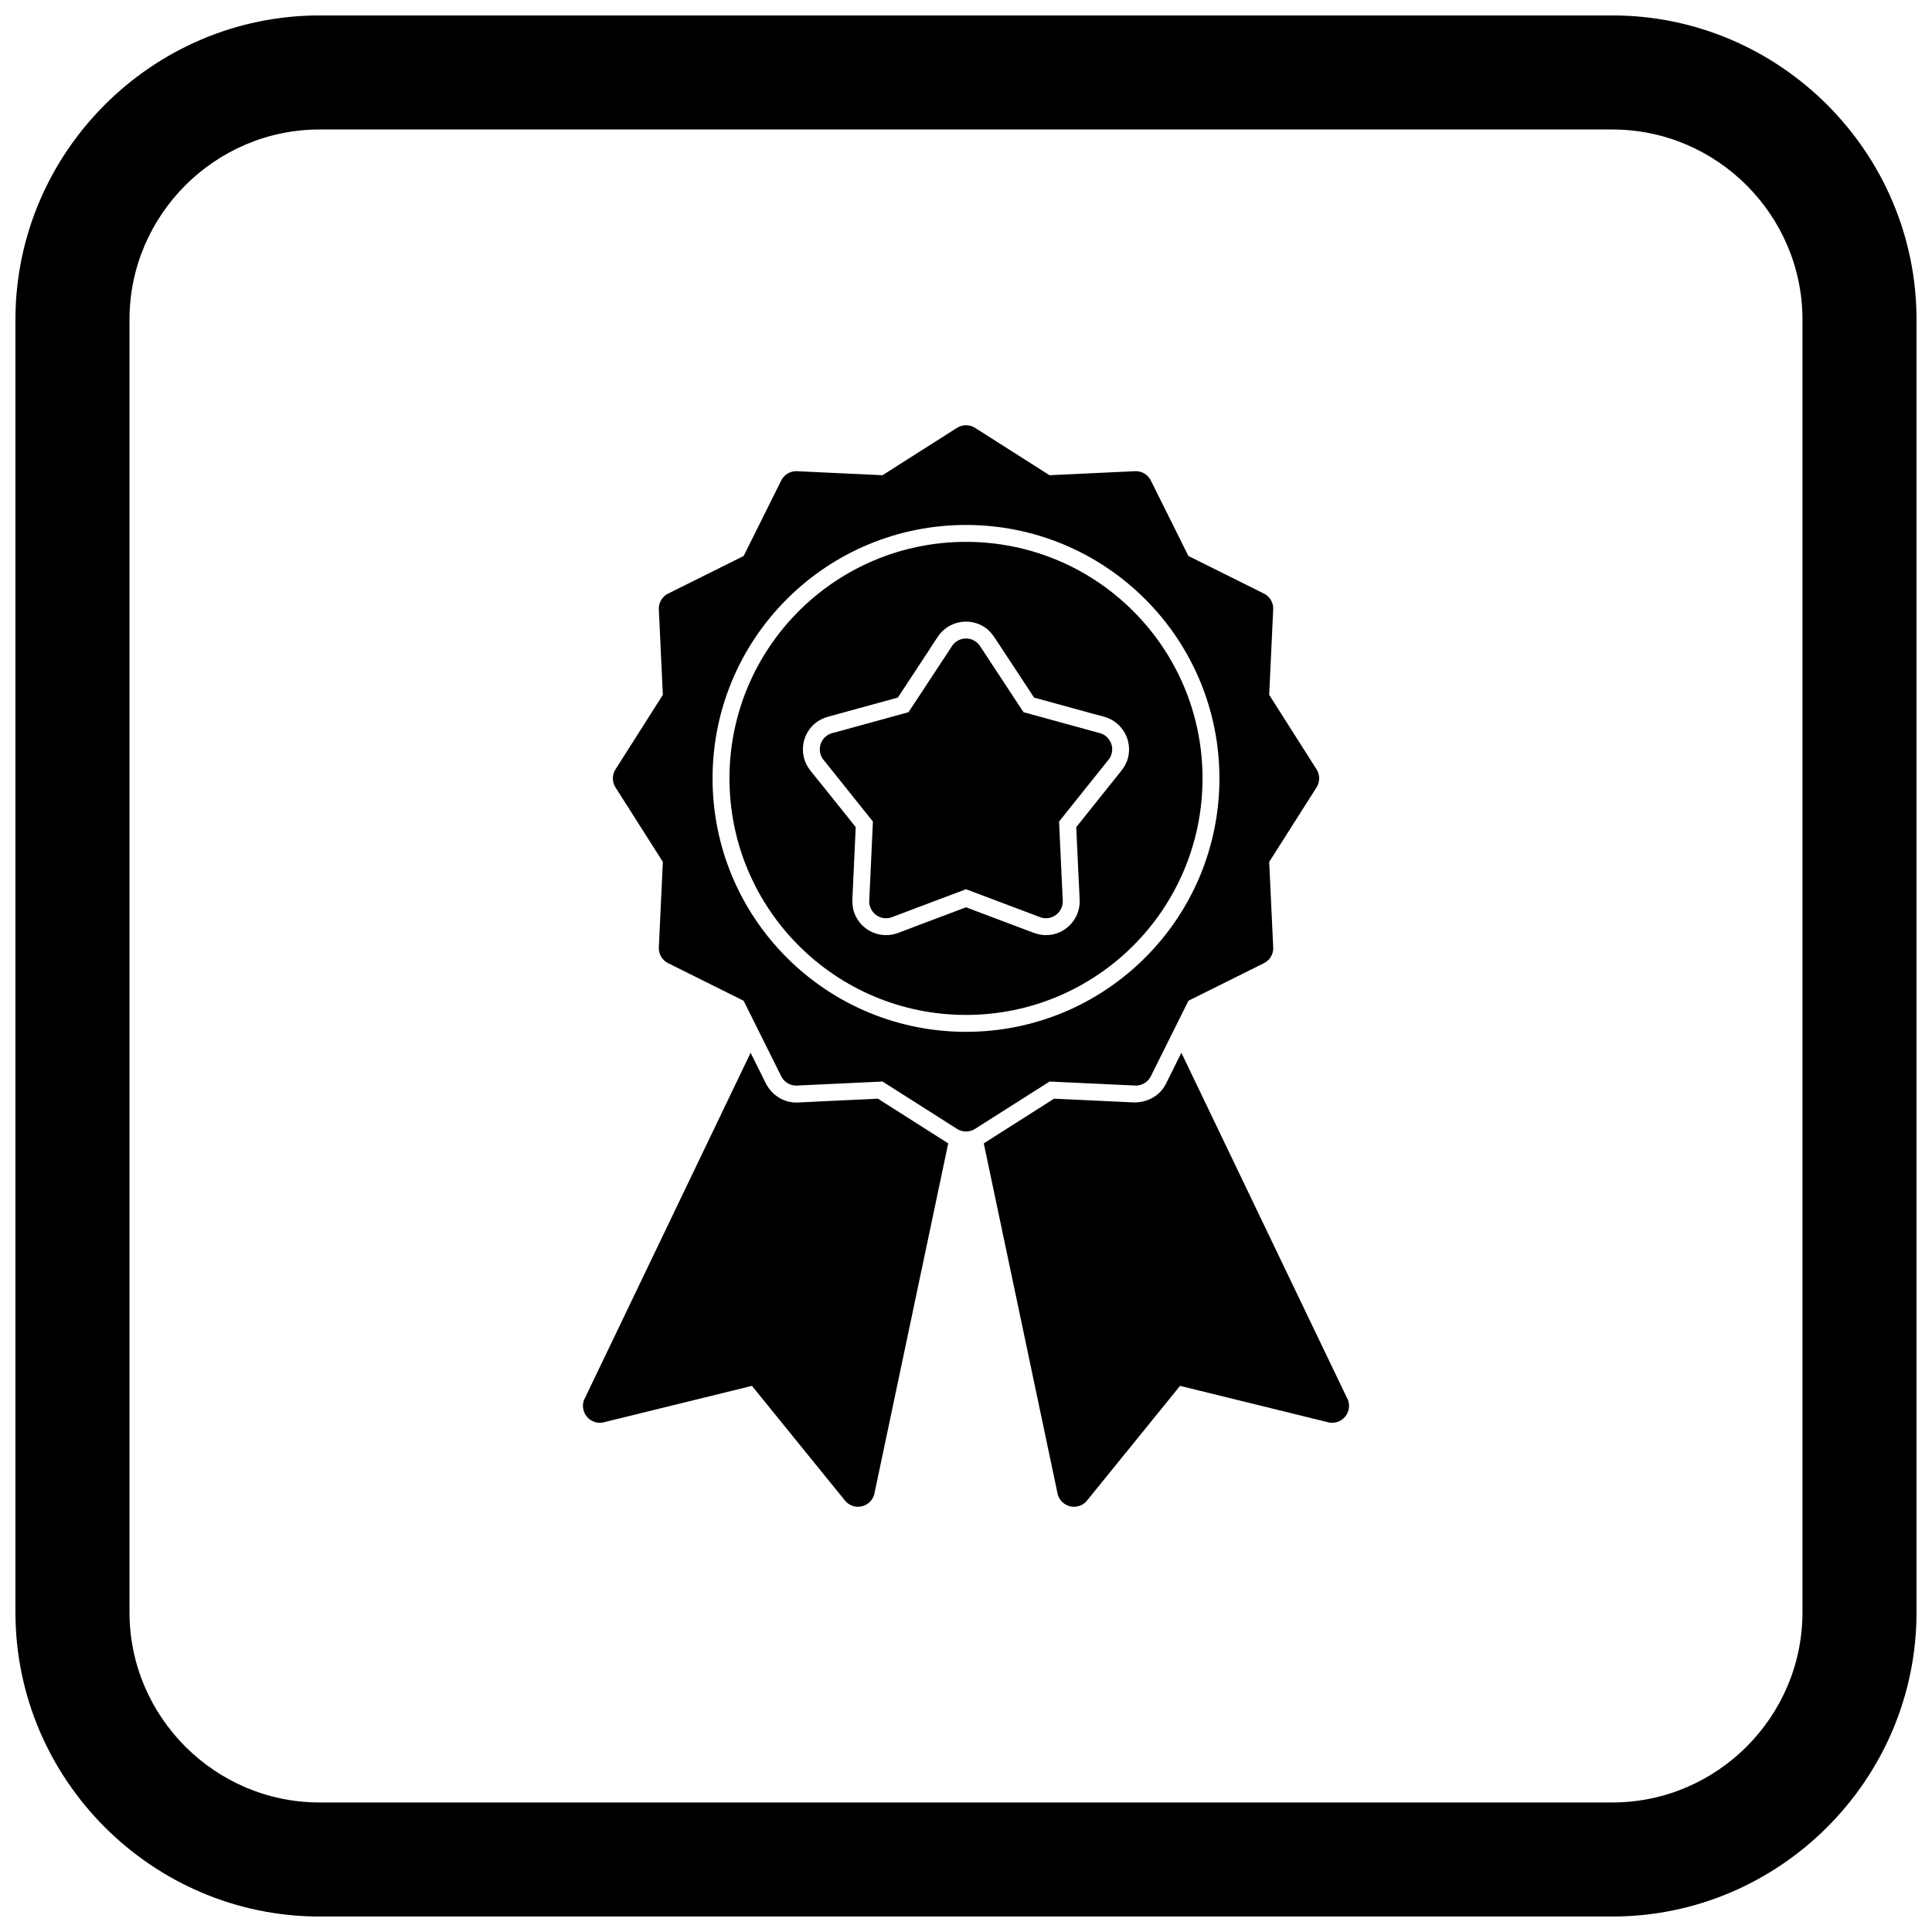 <?xml version="1.0" encoding="UTF-8"?>
<!-- Uploaded to: SVG Repo, www.svgrepo.com, Generator: SVG Repo Mixer Tools -->
<svg width="800px" height="800px" version="1.1" viewBox="144 144 512 512" xmlns="http://www.w3.org/2000/svg">
 <defs>
  <clipPath id="a">
   <path d="m148.09 148.09h503.81v503.81h-503.81z"/>
  </clipPath>
 </defs>
 <path d="m342.92 422.99-43.973 91.652-0.016-0.008c-1.07 2.231-0.129 4.906 2.102 5.977 1.074 0.516 2.25 0.562 3.301 0.227l38.941-9.57 24.633 30.371-0.012 0.008c1.559 1.922 4.379 2.215 6.301 0.656 0.918-0.746 1.465-1.777 1.613-2.863l19.48-92.441c-0.09-0.055-0.18-0.105-0.266-0.164l-1.152-0.73-17.215-10.941-16.73 0.785v0.012l-4.484 0.211c-3.629 0.172-6.922-1.918-8.523-5.137l-0.52-1.047-3.484-7z"/>
 <path d="m404.71 447.01 19.477 92.434c0.148 1.086 0.695 2.121 1.613 2.863 1.922 1.559 4.742 1.266 6.301-0.656l-0.012-0.008 24.633-30.371 38.941 9.57c1.051 0.336 2.227 0.285 3.301-0.227 2.231-1.07 3.172-3.746 2.102-5.977l-0.016 0.008-43.973-91.652-2.102 4.223h0.004l-1.992 4c-1.652 3.316-5.156 5.098-8.793 4.926l-20.855-0.98-14.855 9.441 0.004 0.004-3.684 2.34-0.094 0.059z"/>
 <path d="m403.96 315.59 11.281 17.148 20.195 5.543 0.012-0.016c2.387 0.656 3.789 3.117 3.133 5.504-0.211 0.762-0.602 1.422-1.121 1.949l-12.797 16 0.973 20.941h0.012c0.113 2.469-1.797 4.566-4.266 4.68-0.742 0.035-1.449-0.113-2.078-0.406l-19.305-7.277-19.602 7.391 0.004 0.012c-2.312 0.871-4.898-0.297-5.769-2.609-0.266-0.707-0.344-1.438-0.254-2.137l0.953-20.59-13.078-16.352-0.016 0.016c-1.547-1.93-1.23-4.75 0.699-6.293 0.605-0.484 1.301-0.785 2.016-0.914l19.809-5.438 11.516-17.5-0.016-0.012c1.359-2.066 4.137-2.641 6.203-1.281 0.652 0.43 1.156 1 1.496 1.645z"/>
 <path d="m400 287.6c-17.309 0-32.98 7.016-44.324 18.359s-18.359 27.016-18.359 44.324 7.016 32.98 18.359 44.324 27.016 18.359 44.324 18.359 32.98-7.016 44.324-18.359 18.359-27.016 18.359-44.324-7.016-32.98-18.359-44.324-27.016-18.359-44.324-18.359zm18.055 41.273 15.805 4.336 0.012-0.016 2.762 0.758c4.746 1.301 7.57 6.258 6.266 11.008-0.379 1.375-1.062 2.465-1.941 3.562l-11.742 14.68 0.684 14.766h0.012l0.207 4.488c0.227 4.934-3.602 9.133-8.531 9.359-1.352 0.062-2.609-0.215-3.867-0.688l-17.727-6.684-13.859 5.223 0.004 0.012-4.164 1.57c-4.621 1.742-9.797-0.602-11.539-5.223-0.484-1.285-0.598-2.566-0.535-3.926l0.875-18.902-9.23-11.539-0.016 0.012-2.793-3.492c-3.086-3.856-2.457-9.504 1.398-12.59 1.098-0.879 2.289-1.367 3.625-1.734l18.18-4.988 8.375-12.727-0.016-0.012 2.211-3.359c2.715-4.125 8.281-5.273 12.406-2.559 1.18 0.773 2.008 1.758 2.773 2.922l10.355 15.738z" fill-rule="evenodd"/>
 <path d="m447.49 302.79c12.633 12.633 19.672 29.621 19.672 47.492s-7.039 34.855-19.672 47.492c-12.633 12.633-29.621 19.672-47.492 19.672s-34.855-7.039-47.492-19.672c-12.633-12.633-19.672-29.621-19.672-47.492s7.039-34.855 19.672-47.492c12.633-12.633 29.621-19.672 47.492-19.672s34.855 7.039 47.492 19.672zm-128.89 2.727 1.062 22.629-12.434 19.559c-1.008 1.438-1.117 3.402-0.113 4.977l0.004-0.004 12.543 19.734-1.043 22.273c-0.234 1.84 0.695 3.703 2.449 4.574v-0.004l20.004 9.957 4.309 8.656 5.039 10.121 0.52 1.047c0.727 1.641 2.406 2.746 4.305 2.656v-0.012l22.629-1.062 10.359 6.582 8.051 5.117 1.152 0.73c1.438 1.008 3.398 1.113 4.977 0.113l-0.004-0.004 1.324-0.84 8.051-5.117 10.359-6.582 22.273 1.043c1.84 0.234 3.703-0.695 4.574-2.449h-0.004l0.609-1.223 5.039-10.121 4.309-8.656 19.824-9.867c1.641-0.727 2.746-2.406 2.656-4.305h-0.012l-1.062-22.629 12.434-19.562c1.008-1.438 1.113-3.398 0.113-4.977l-0.004 0.004-12.543-19.734 1.043-22.273c0.234-1.84-0.695-3.703-2.449-4.574v0.004l-20.004-9.957-9.867-19.824c-0.727-1.641-2.406-2.746-4.305-2.656v0.012l-22.629 1.062-19.559-12.434c-1.438-1.008-3.402-1.117-4.977-0.113l0.004 0.004-19.734 12.543-22.273-1.043c-1.84-0.234-3.703 0.695-4.574 2.449h0.004l-9.957 20.004-19.824 9.867c-1.641 0.727-2.746 2.406-2.656 4.305h0.012z" fill-rule="evenodd"/>
 <g clip-path="url(#a)">
  <path d="m228.7 148.09h342.59c44.336 0 80.609 36.273 80.609 80.609v342.59c0 44.336-36.273 80.609-80.609 80.609h-342.59c-44.336 0-80.609-36.273-80.609-80.609v-342.59c0-44.336 36.273-80.609 80.609-80.609zm0 30.227h342.59c27.711 0 50.383 22.672 50.383 50.383v342.59c0 27.711-22.672 50.383-50.383 50.383h-342.59c-27.711 0-50.383-22.672-50.383-50.383v-342.59c0-27.711 22.672-50.383 50.383-50.383z" fill-rule="evenodd"/>
 </g>
</svg>